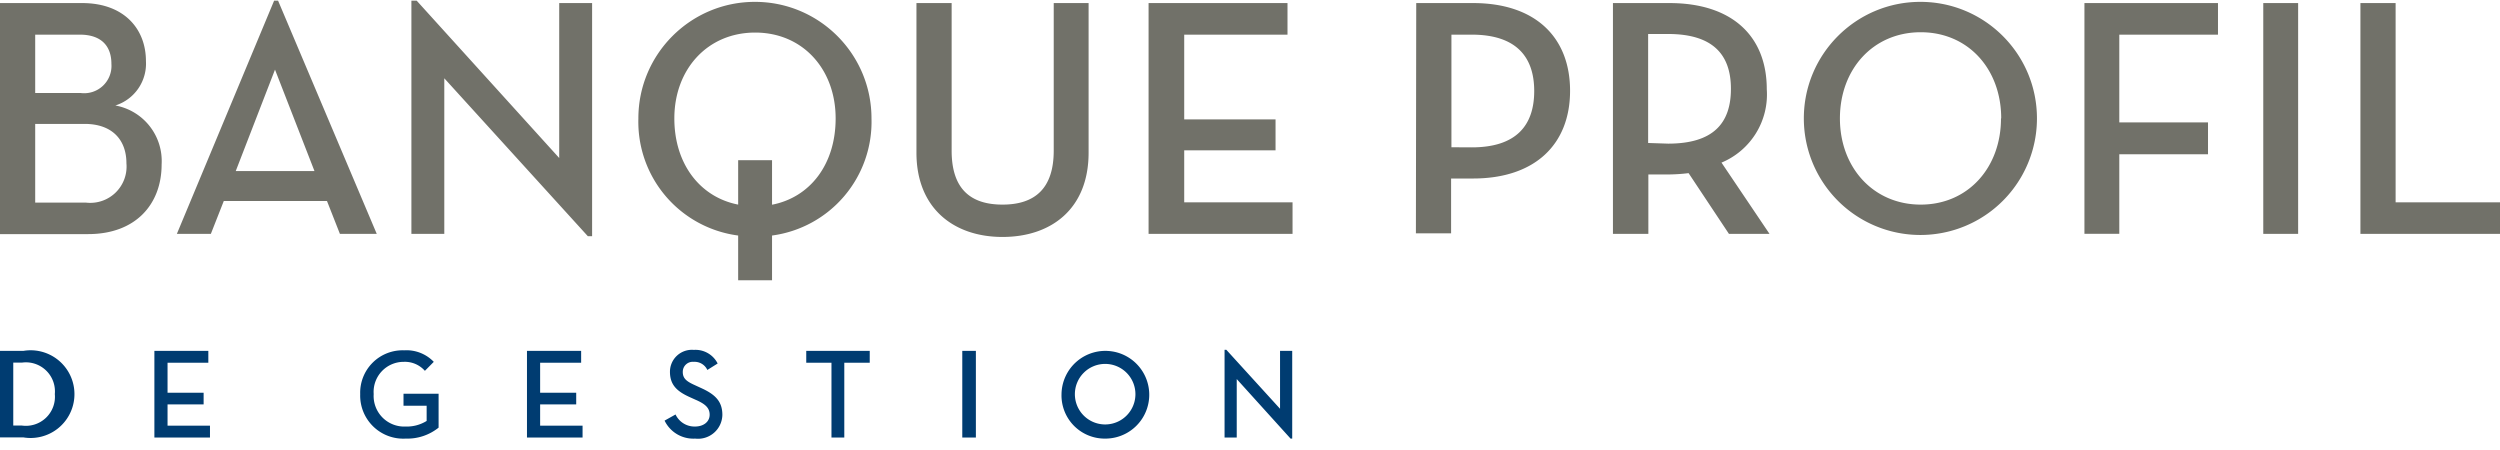 <svg xmlns="http://www.w3.org/2000/svg" width="228" height="41"><g fill="#FFF"><path d="m25 .06-8.87 21.27h3.1l1.18-3h9.41l1.18 3h3.36l-9-21.27H25zm12.52 0v21.27h3V7.14l13.09 14.4H54V.28h-3v14.13L38 .06h-.48zm31.33.11c-5.87 0-10.63 4.76-10.63 10.63a10.46 10.46 0 0 0 9.1 10.68v4.08h3.09v-4.08a10.46 10.46 0 0 0 9.07-10.68C79.48 4.93 74.72.17 68.85.17zm106.29 0c-5.87 0-10.63 4.76-10.63 10.63a10.63 10.63 0 1 0 21.26 0c0-5.87-4.76-10.63-10.63-10.63zM0 .28v21.07h8.04c4.34 0 6.7-2.73 6.7-6.35a5.15 5.15 0 0 0-4.22-5.38 4 4 0 0 0 2.79-4.05c0-2.91-1.97-5.29-5.82-5.29H0zm83.58 0v13.65c0 5.07 3.4 7.68 7.85 7.68 4.45 0 7.85-2.57 7.85-7.68V.28H96.1v13.46c0 3.4-1.67 4.92-4.67 4.92s-4.64-1.51-4.64-4.92V.28h-3.21zm21.17 0v21.05h13.13v-2.88H108v-4.74h8.33v-2.82H108V3.16h9.42V.28h-12.67zm24.41 0-.03 21h3.21v-5h2c5.67 0 8.85-3.13 8.85-8s-3.15-8-8.85-8h-5.18zm17.94 0v21.05h3.23v-5.42h1.94a16.2 16.2 0 0 0 1.73-.12l3.68 5.54h3.7l-4.38-6.5a6.73 6.73 0 0 0 4.13-6.69c0-4.86-3.18-7.86-8.88-7.86h-5.15zm43 0v21.04h3.18v-7.25h8.09v-2.91h-8.09v-8h9V.28H190.1zm16.31 0v21.05h3.18V.28h-3.18zm8.86 0v21.05H228v-2.88h-9.52V.28h-3.21zm-40.1 2.66c4.34 0 7.34 3.37 7.34 7.86h-.02c0 4.49-3.01 7.86-7.32 7.86-4.31 0-7.37-3.37-7.37-7.86s3.03-7.86 7.37-7.86zm-106.3.03c4.34 0 7.34 3.34 7.34 7.83 0 4.2-2.34 7.2-5.8 7.87v-4.06h-3.09v4.05c-3.48-.68-5.82-3.71-5.82-7.86 0-4.49 3.03-7.83 7.37-7.83zm81.44.13h1.82c4.03 0 5.73 1.83 5.73 5s-1.64 5-5.73 5l-1.82-.06V3.1zm-147.1.06h4.07c2 0 2.88 1.08 2.88 2.66a2.49 2.49 0 0 1-2.82 2.66H3.21V3.16zm129.16 0h1.85c4.03 0 5.7 2 5.7 5.14 0 3.14-1.64 5.14-5.7 5.14l-1.85-.01V3.16zM25.08 6.35l3.6 9.25H21.5l3.58-9.25zM3.21 11.3h4.5c2.55 0 3.82 1.48 3.82 3.59a3.31 3.31 0 0 1-3.67 3.59H3.21V11.3z" style="fill:#717169;fill-opacity:1"/><path d="M111.68 31.9v8h1.11v-5.33L117.7 40h.15v-8h-1.11v5.28l-4.9-5.38h-.16zm-48.41.01a2 2 0 0 0-2.17 2c0 1.22.68 1.8 1.81 2.31l.51.23c.85.37 1.3.72 1.3 1.37 0 .65-.56 1.08-1.34 1.08a1.91 1.91 0 0 1-1.77-1.1l-1 .56A2.91 2.91 0 0 0 63.4 40a2.22 2.22 0 0 0 2.48-2.16c0-1.26-.68-1.89-2-2.48l-.5-.23c-.78-.35-1.11-.62-1.11-1.21a.91.91 0 0 1 1-.92 1.28 1.28 0 0 1 1.24.74l.94-.59a2.27 2.27 0 0 0-2.18-1.24zm-60.448.035a4 4 0 0 0-.691.055H0v7.89h2.13a4 4 0 1 0 .692-7.945zm34.028.004a3.87 3.87 0 0 0-4 4A3.93 3.93 0 0 0 37 40a4.55 4.55 0 0 0 3-1v-3.09h-3.2V37h2.11v1.39a3.42 3.42 0 0 1-1.91.51 2.79 2.79 0 0 1-2.92-2.96A2.74 2.74 0 0 1 36.82 33a2.43 2.43 0 0 1 1.93.82l.81-.82a3.45 3.45 0 0 0-2.71-1.05zM14.08 32v7.9h5.07v-1.08h-3.87v-1.94h3.29v-1.06h-3.29v-2.74H19V32h-4.92zm33.98 0v7.9h5.07v-1.08h-3.87v-1.94h3.29v-1.06h-3.29v-2.74H53V32h-4.94zm25.47 0v1.08h2.3v6.82H77v-6.82h2.32V32h-5.79zm14.23 0v7.9H89V32h-1.24zm13.65.045a4 4 0 0 0-4.6 3.904 3.94 3.94 0 0 0 4 4.051 4 4 0 0 0 .6-7.955zm-99.045 1A2.65 2.65 0 0 1 5 35.939a2.65 2.65 0 0 1-3 2.872h-.79v-5.74H2a2.65 2.65 0 0 1 .365-.026zm98.424.144a2.76 2.76 0 0 1 2.762 2.76 2.76 2.76 0 0 1-5.522 0 2.76 2.76 0 0 1 2.76-2.76z" style="fill:#003c71;fill-opacity:1"/></g></svg>